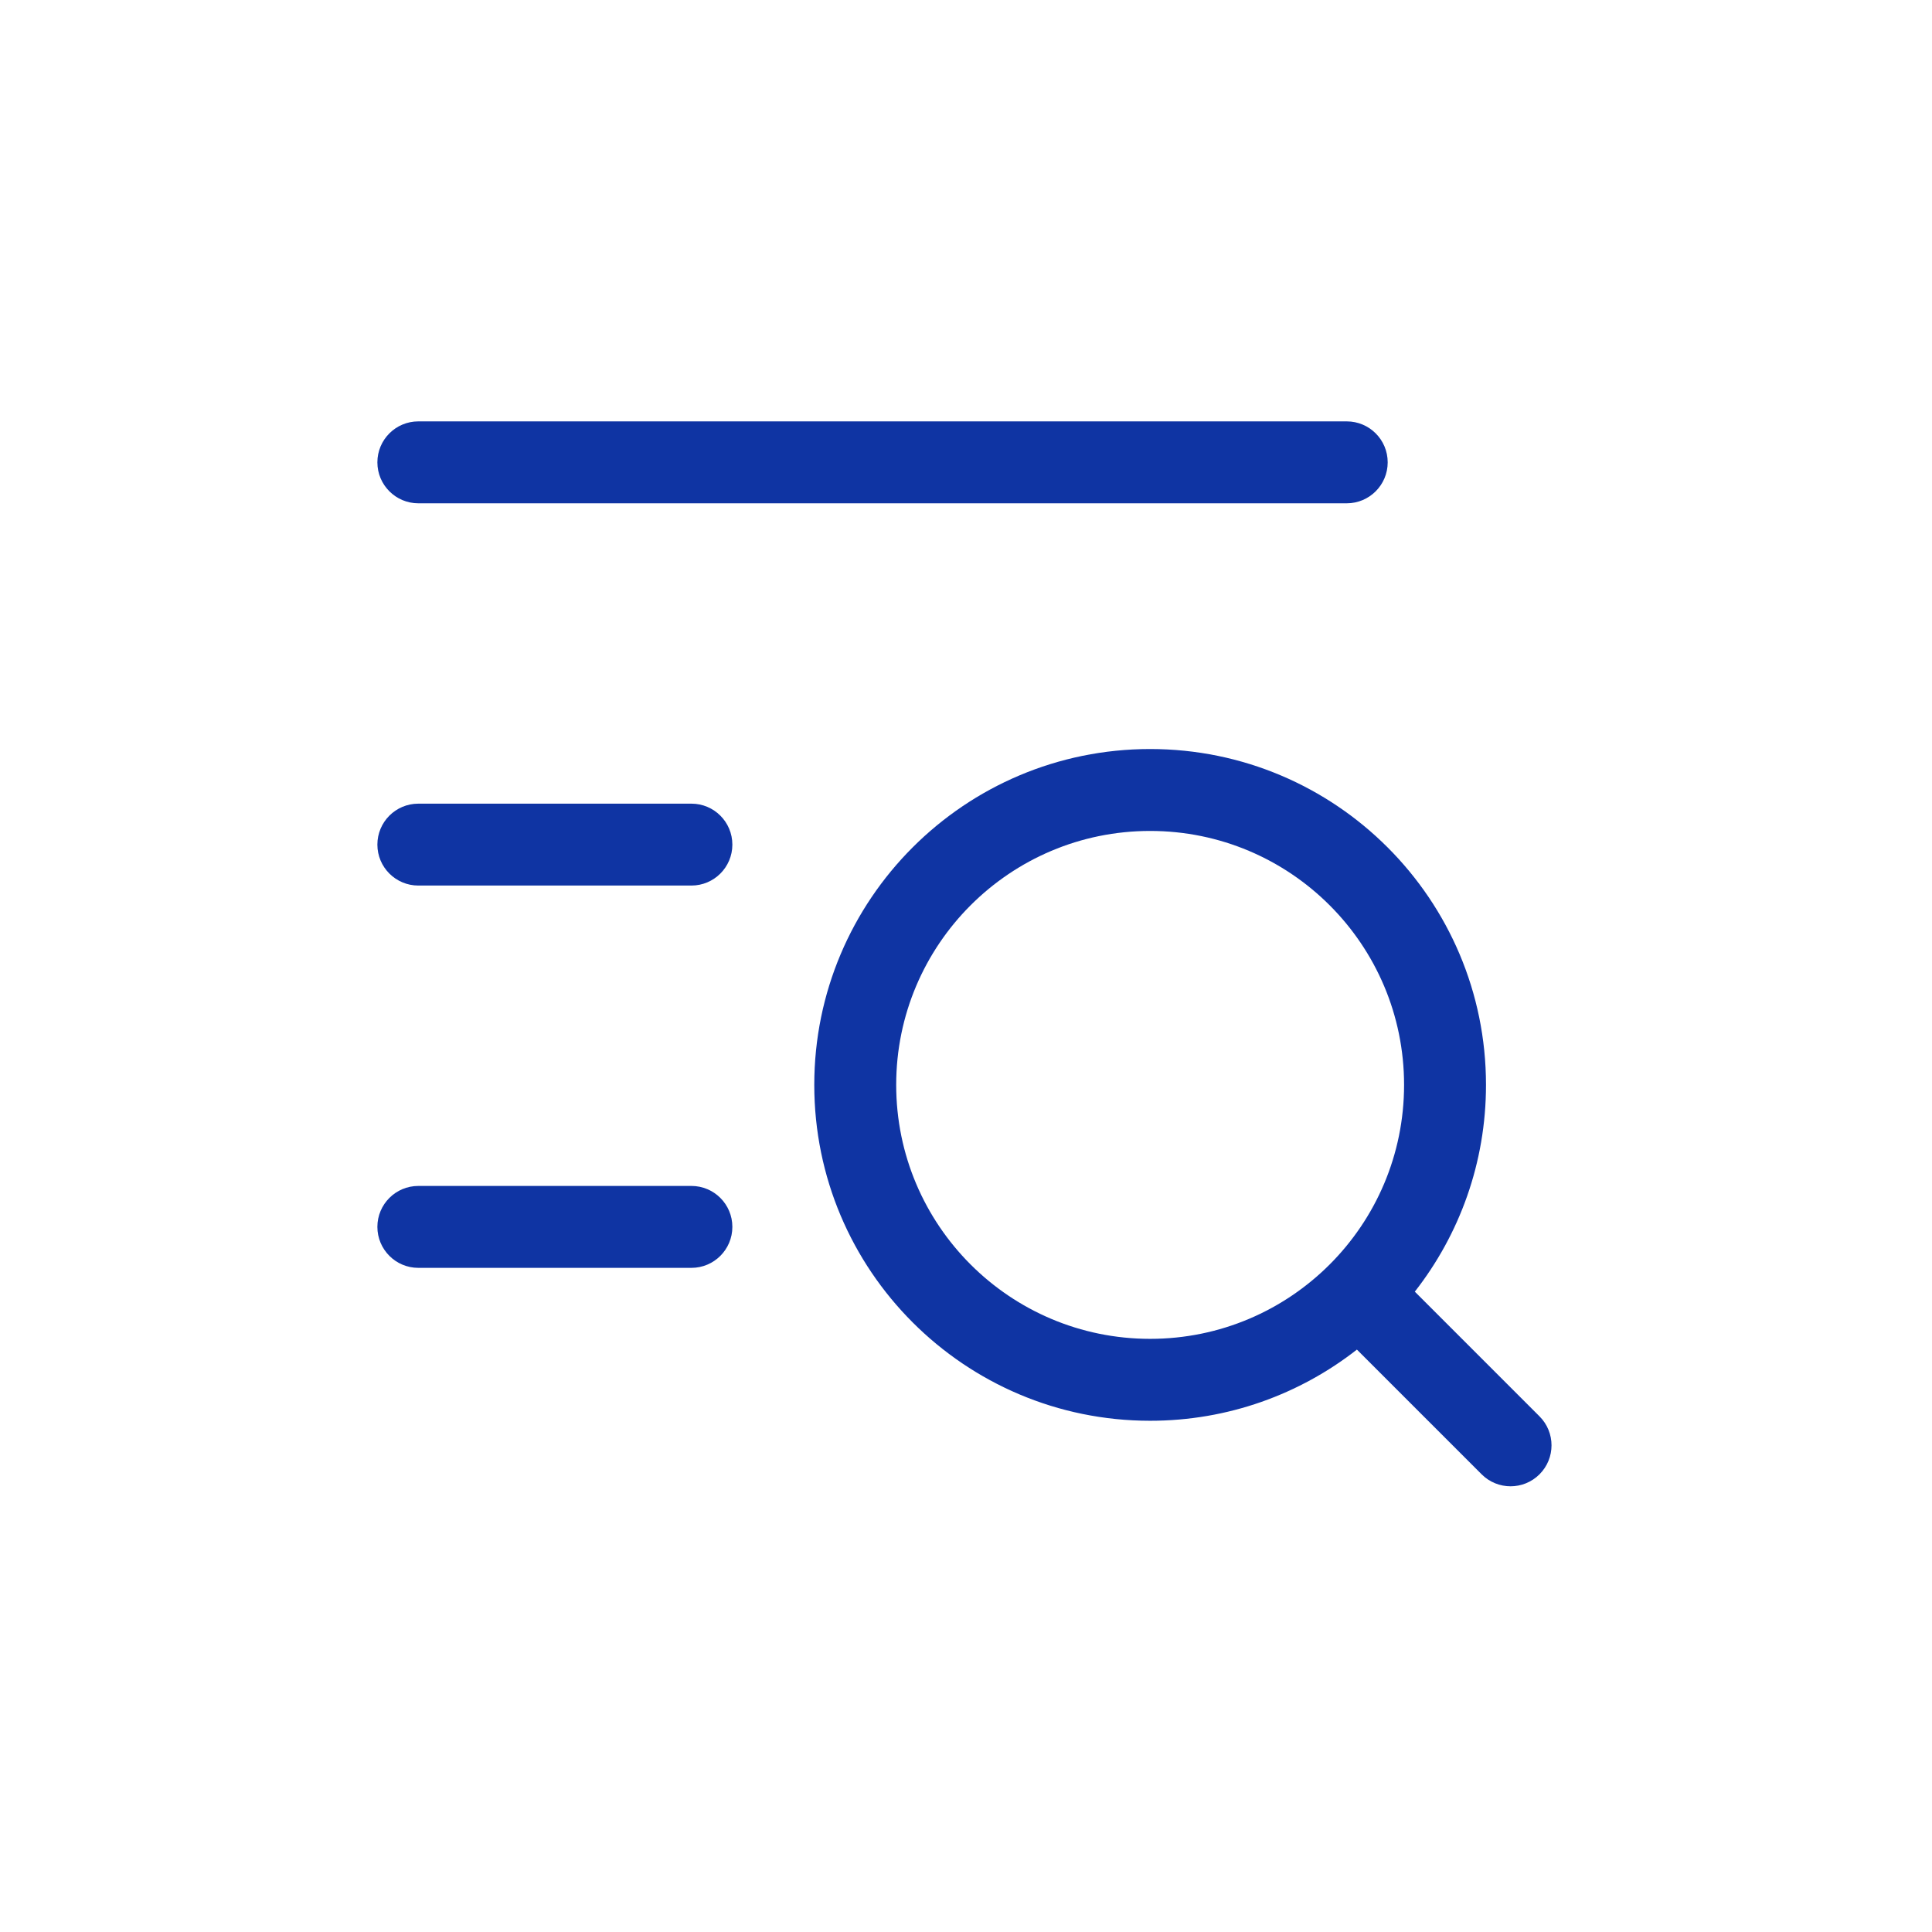 <svg xmlns="http://www.w3.org/2000/svg" width="75" height="75" viewBox="0 0 75 75" fill="none"><path fill-rule="evenodd" clip-rule="evenodd" d="M31.61 42.115C31.61 34.915 37.447 29.077 44.648 29.077C51.849 29.077 57.686 34.915 57.686 42.115C57.686 45.143 56.654 47.929 54.923 50.142L59.764 54.983C60.385 55.604 60.385 56.611 59.764 57.232C59.143 57.853 58.137 57.853 57.516 57.232L52.675 52.391C50.462 54.122 47.675 55.154 44.648 55.154C37.447 55.154 31.61 49.316 31.61 42.115ZM44.648 32.257C39.204 32.257 34.79 36.671 34.79 42.115C34.79 47.56 39.204 51.974 44.648 51.974C50.092 51.974 54.506 47.56 54.506 42.115C54.506 36.671 50.092 32.257 44.648 32.257Z" fill="#0F34A3"></path><path fill-rule="evenodd" clip-rule="evenodd" d="M14.65 32.788C14.65 31.909 15.362 31.198 16.24 31.198L26.84 31.198C27.718 31.198 28.43 31.909 28.43 32.788C28.43 33.666 27.718 34.377 26.84 34.377H16.24C15.362 34.377 14.65 33.666 14.65 32.788Z" fill="#0F34A3"></path><path fill-rule="evenodd" clip-rule="evenodd" d="M14.65 47.627C14.65 46.749 15.362 46.038 16.24 46.038H26.84C27.718 46.038 28.43 46.749 28.43 47.627C28.43 48.506 27.718 49.218 26.84 49.218H16.24C15.362 49.218 14.65 48.506 14.65 47.627Z" fill="#0F34A3"></path><path fill-rule="evenodd" clip-rule="evenodd" d="M14.65 17.948C14.65 17.069 15.362 16.358 16.24 16.358H52.28C53.158 16.358 53.87 17.069 53.87 17.948C53.87 18.826 53.158 19.538 52.28 19.538H16.24C15.362 19.538 14.65 18.826 14.65 17.948Z" fill="#0F34A3"></path></svg>